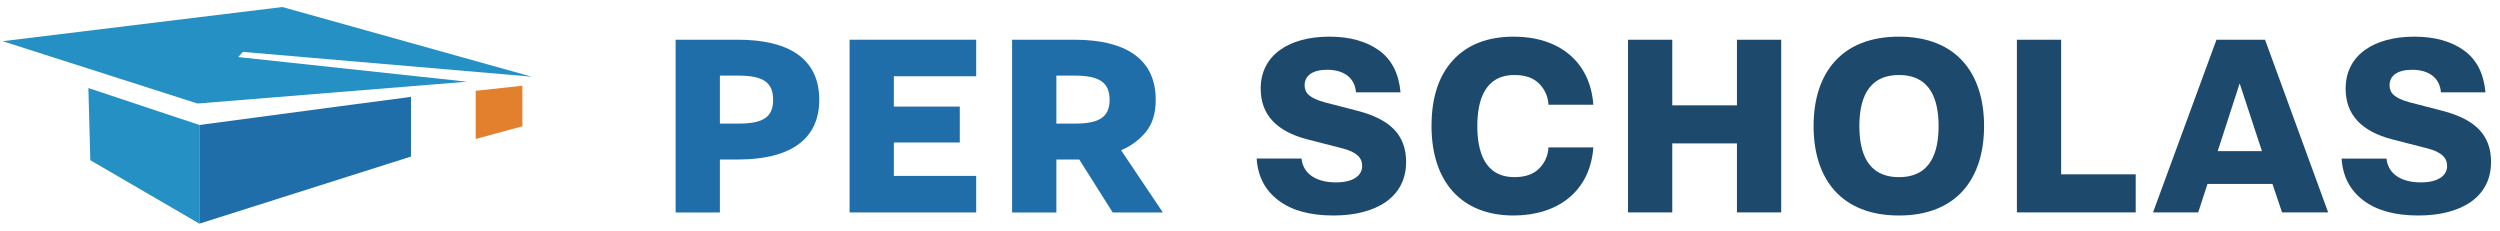 <svg width="336" height="31" viewBox="0 0 336 31" fill="none" xmlns="http://www.w3.org/2000/svg">
<g clip-path="url(#clip0_2010_14327)">
<path fill-rule="evenodd" clip-rule="evenodd" d="M99.25 16.612C102.578 16.612 103.909 15.739 103.909 13.409C103.909 11.079 102.578 10.164 99.25 10.164H96.754V16.612H99.25ZM90.804 5.338H99.167C105.885 5.338 110.108 7.793 110.108 13.409C110.108 18.963 105.885 21.438 99.167 21.438H96.754V28.552H90.804V5.338Z" fill="#1F6EA9"/>
<path fill-rule="evenodd" clip-rule="evenodd" d="M114.185 5.338H131.201V10.247H120.134V14.324H128.996V19.15H120.134V23.643H131.201V28.552H114.185V5.338Z" fill="#1F6EA9"/>
<path fill-rule="evenodd" clip-rule="evenodd" d="M144.472 16.612C147.738 16.612 149.131 15.739 149.131 13.409C149.131 11.079 147.738 10.164 144.472 10.164H141.976V16.612H144.472ZM136.026 5.338H144.389C151.107 5.338 155.33 7.793 155.33 13.409C155.33 15.219 154.893 16.654 153.999 17.736C153.104 18.817 152.002 19.629 150.671 20.19L156.287 28.552H149.547L145.054 21.438H141.976V28.552H136.026V5.338Z" fill="#1F6EA9"/>
<path fill-rule="evenodd" clip-rule="evenodd" d="M174.925 21.31C175.154 23.473 177.046 24.513 179.541 24.513C181.974 24.513 183.076 23.535 183.076 22.308C183.076 21.206 182.348 20.437 180.414 19.938L175.715 18.732C171.536 17.651 169.436 15.385 169.436 11.912C169.436 7.359 173.303 4.926 178.668 4.926C181.412 4.926 183.637 5.549 185.342 6.776C187.047 8.003 188.004 9.895 188.232 12.411H182.244C182.078 10.311 180.435 9.375 178.377 9.375C176.38 9.375 175.341 10.186 175.341 11.455C175.341 12.515 176.006 13.18 178.002 13.742L182.66 14.948C186.714 16.05 188.981 18.046 188.981 21.768C188.981 26.529 184.926 28.962 179.208 28.962C176.048 28.962 173.573 28.276 171.785 26.904C169.997 25.531 169.041 23.66 168.895 21.31H174.925Z" fill="#1C496C"/>
<path fill-rule="evenodd" clip-rule="evenodd" d="M214.145 19.813C213.709 25.76 209.321 28.962 203.416 28.962C196.472 28.962 192.396 24.471 192.396 16.944C192.396 13.139 193.353 10.186 195.286 8.086C197.22 5.986 199.944 4.926 203.458 4.926C209.363 4.926 213.709 8.128 214.145 14.075H208.115C208.053 12.993 207.658 12.058 206.889 11.267C206.119 10.477 205.017 10.082 203.541 10.082C199.507 10.082 198.551 13.576 198.551 16.944C198.551 20.312 199.507 23.806 203.541 23.806C205.017 23.806 206.119 23.41 206.889 22.62C207.658 21.83 208.053 20.895 208.115 19.813H214.145Z" fill="#1C496C"/>
<path fill-rule="evenodd" clip-rule="evenodd" d="M218.807 5.342H224.753V14.158H233.445V5.342H239.392V28.546H233.445V19.273H224.753V28.546H218.807V5.342Z" fill="#1C496C"/>
<path fill-rule="evenodd" clip-rule="evenodd" d="M260.546 16.945C260.546 13.535 259.548 10.084 255.223 10.084C250.898 10.084 249.9 13.535 249.9 16.945C249.9 20.376 250.898 23.807 255.223 23.807C259.548 23.807 260.546 20.376 260.546 16.945ZM243.746 16.945C243.746 9.772 247.53 4.927 255.223 4.927C262.875 4.927 266.659 9.772 266.659 16.945C266.659 24.119 262.875 28.963 255.223 28.963C247.53 28.963 243.746 24.119 243.746 16.945Z" fill="#1C496C"/>
<path fill-rule="evenodd" clip-rule="evenodd" d="M271.071 5.342H277.017V23.431H287.039V28.546H271.071V5.342Z" fill="#1C496C"/>
<path fill-rule="evenodd" clip-rule="evenodd" d="M304.006 20.312L301.012 11.205L298.059 20.312H304.006ZM297.893 5.342H304.422L312.905 28.546H306.709L305.42 24.721H296.687L295.439 28.546H289.368L297.893 5.342Z" fill="#1C496C"/>
<path fill-rule="evenodd" clip-rule="evenodd" d="M320.742 21.312C320.97 23.474 322.863 24.514 325.358 24.514C327.79 24.514 328.892 23.536 328.892 22.31C328.892 21.208 328.165 20.438 326.231 19.939L321.532 18.733C317.352 17.652 315.252 15.386 315.252 11.913C315.252 7.36 319.12 4.927 324.484 4.927C327.229 4.927 329.454 5.551 331.159 6.778C332.864 8.004 333.82 9.896 334.049 12.412H328.061C327.894 10.312 326.252 9.377 324.193 9.377C322.197 9.377 321.157 10.188 321.157 11.456C321.157 12.516 321.823 13.182 323.819 13.743L328.477 14.949C332.531 16.051 334.798 18.047 334.798 21.769C334.798 26.531 330.743 28.963 325.025 28.963C321.864 28.963 319.39 28.277 317.602 26.905C315.814 25.533 314.857 23.661 314.712 21.312H320.742Z" fill="#1C496C"/>
<path fill-rule="evenodd" clip-rule="evenodd" d="M0.353 5.536L26.546 13.912L62.755 10.979L32.014 7.669L32.64 6.973L71.441 10.303L37.948 0.945L0.353 5.536Z" fill="#2490C3"/>
<path fill-rule="evenodd" clip-rule="evenodd" d="M11.878 11.834L26.794 16.797V30.059L12.138 21.535L11.878 11.834Z" fill="#2490C3"/>
<path fill-rule="evenodd" clip-rule="evenodd" d="M26.794 16.797L55.235 13.012V21.04L26.794 30.059V16.797Z" fill="#1F6EA9"/>
<path fill-rule="evenodd" clip-rule="evenodd" d="M63.934 12.202L70.208 11.524V16.971L63.934 18.673V12.202Z" fill="#E2802D"/>
</g>
<defs>
<clipPath id="clip0_2010_14327">
<rect width="335" height="30" fill="white" transform="translate(0.358 0.521)"/>
</clipPath>
</defs>
</svg>
